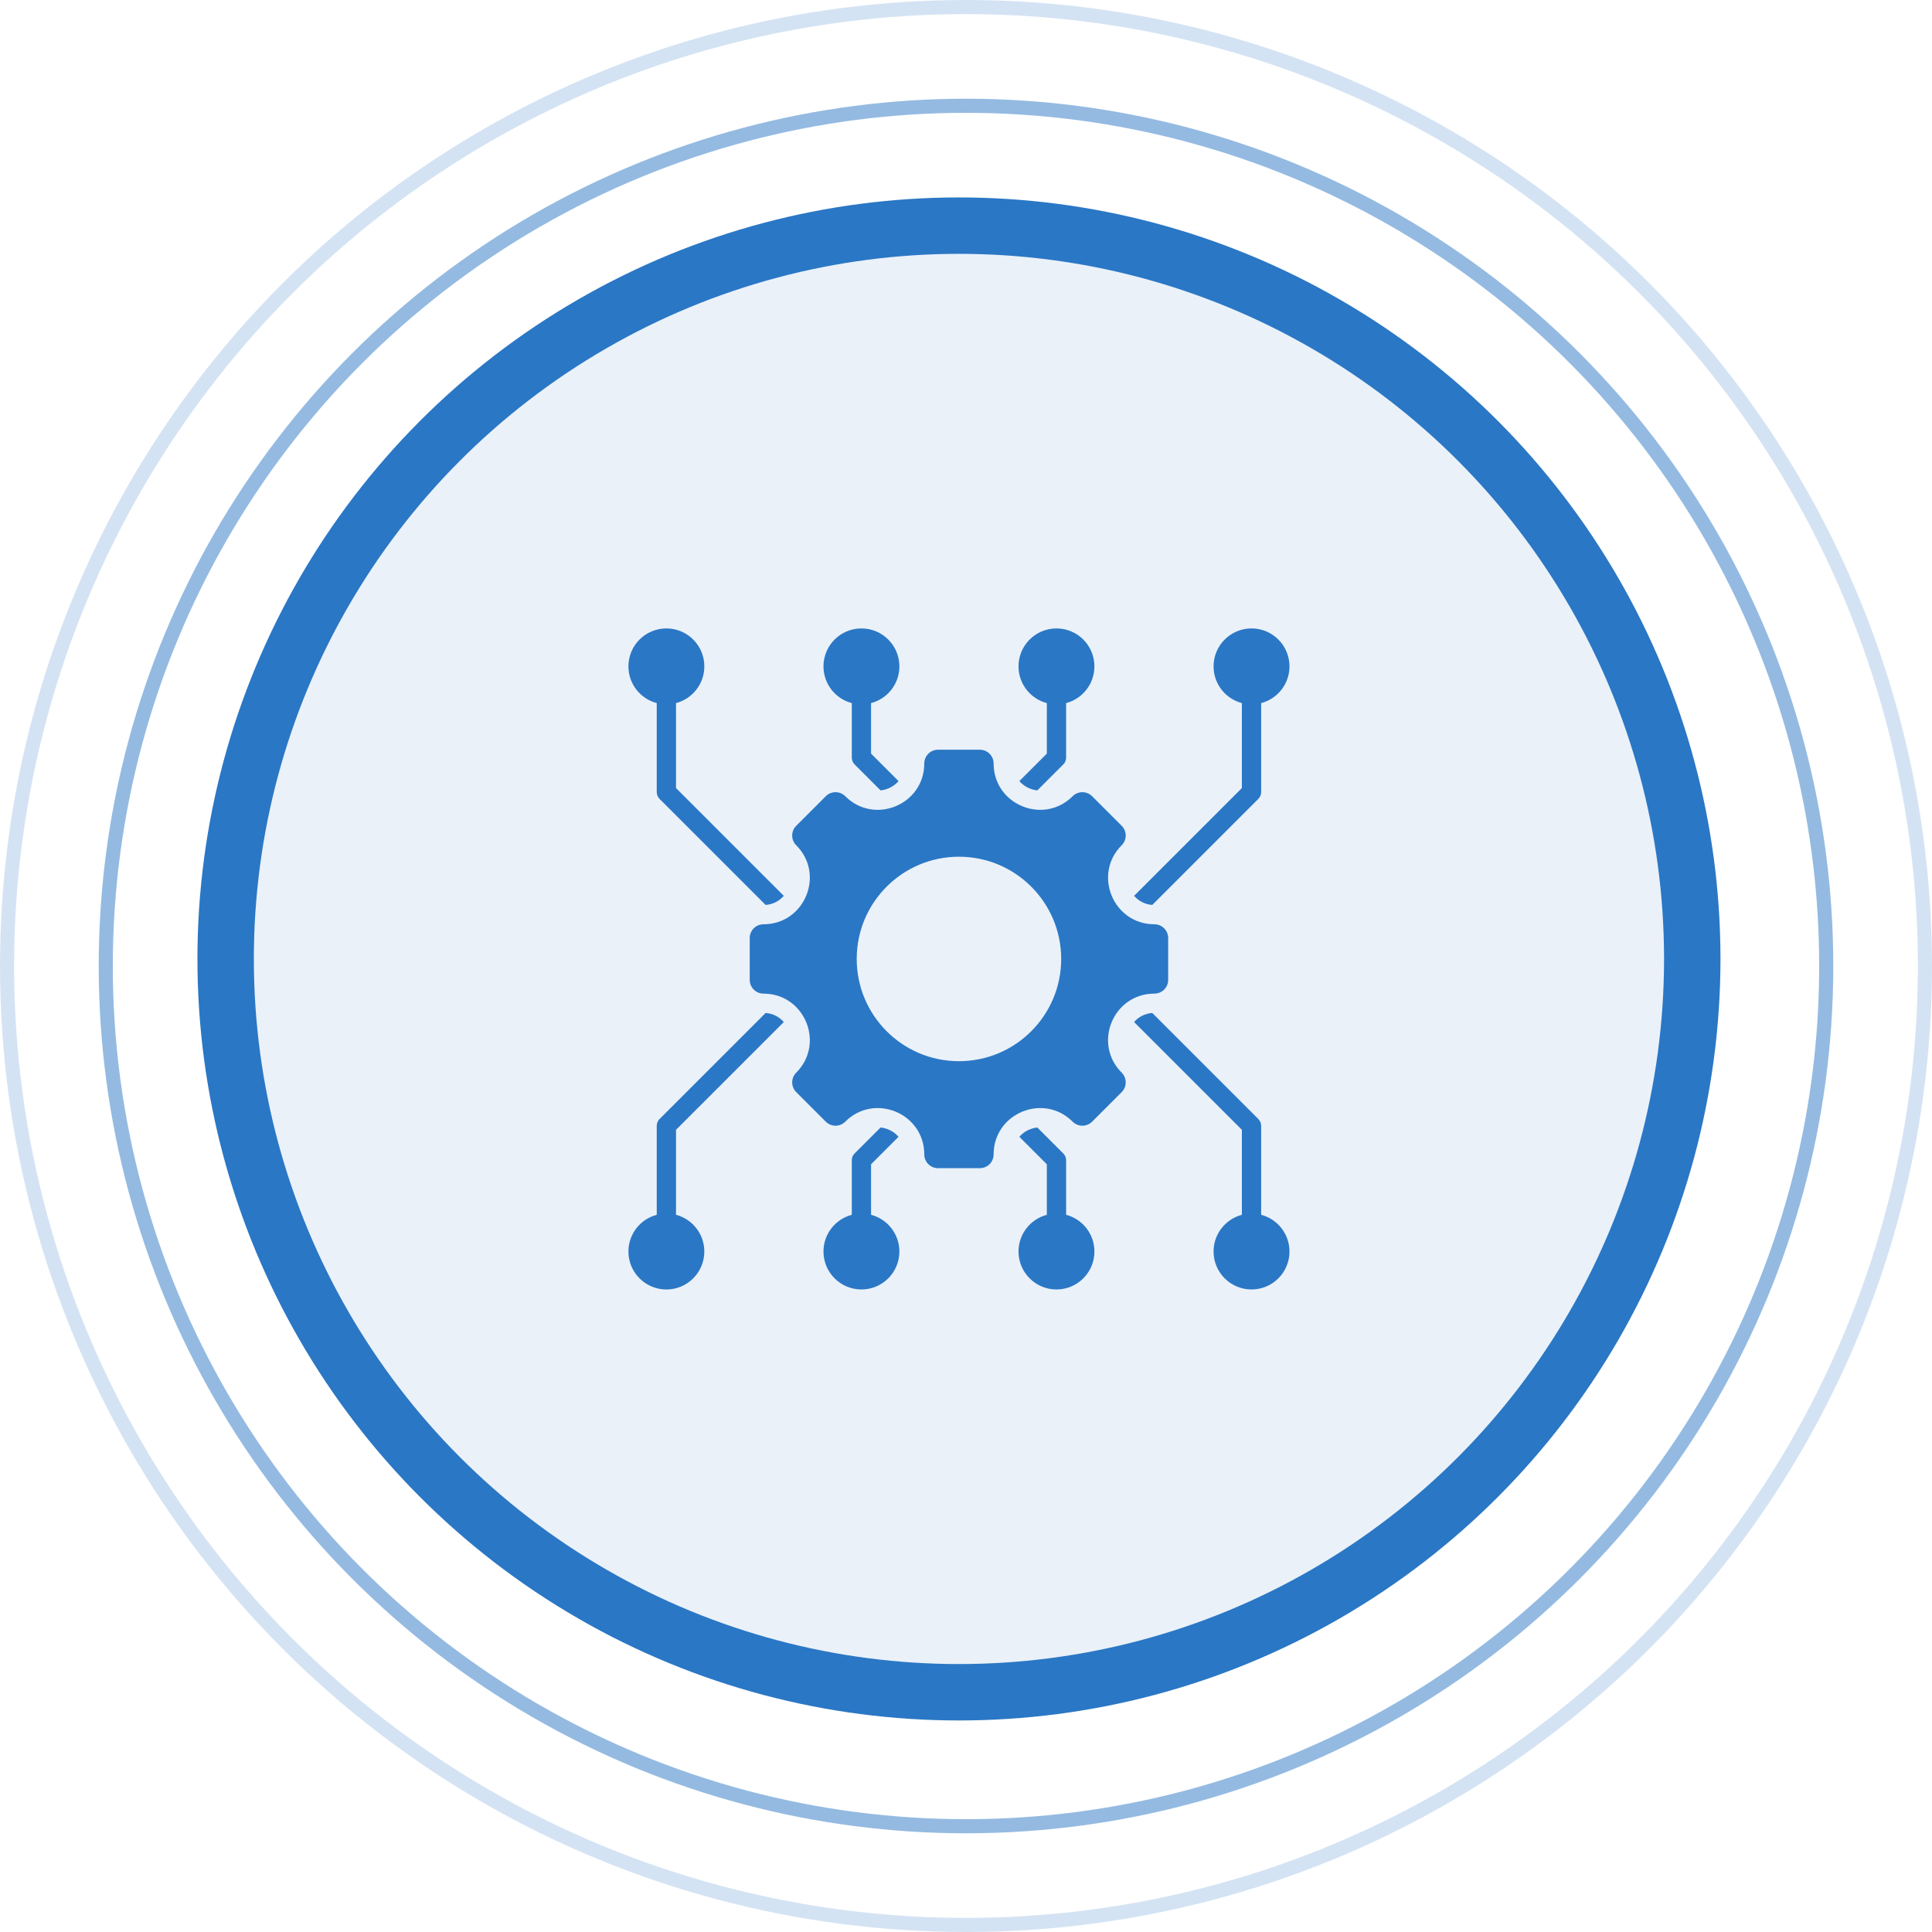 <svg width="137" height="137" viewBox="0 0 137 137" fill="none" xmlns="http://www.w3.org/2000/svg">
<circle cx="68.5" cy="68.5" r="68" stroke="#2A77C5" stroke-opacity="0.2"/>
<circle cx="68.5" cy="68.5" r="61" stroke="#2A77C5" stroke-opacity="0.5"/>
<circle cx="68" cy="68" r="52" fill="#2A77C5" fill-opacity="0.1" stroke="#2A77C5" stroke-width="4"/>
<path fill-rule="evenodd" clip-rule="evenodd" d="M58.394 47.254C58.394 48.504 59.246 49.554 60.401 49.857V53.723C60.401 53.913 60.479 54.086 60.605 54.21L62.443 56.048C62.931 55.997 63.393 55.762 63.717 55.389L61.768 53.44V49.857C62.923 49.554 63.776 48.504 63.776 47.254C63.776 45.767 62.571 44.563 61.084 44.563C59.598 44.562 58.394 45.767 58.394 47.254ZM70.458 54.138C70.458 57.06 73.998 58.526 76.063 56.46C76.444 56.08 77.061 56.08 77.442 56.46L79.54 58.558C79.92 58.939 79.92 59.556 79.54 59.937C77.474 62.002 78.94 65.542 81.862 65.542C82.4 65.542 82.836 65.978 82.836 66.516V69.484C82.836 70.022 82.4 70.458 81.862 70.458C78.936 70.458 77.472 73.995 79.54 76.063C79.92 76.444 79.92 77.061 79.54 77.442L77.442 79.54C77.061 79.92 76.444 79.92 76.063 79.54C73.998 77.474 70.458 78.94 70.458 81.862C70.458 82.4 70.022 82.836 69.484 82.836H66.516C65.978 82.836 65.542 82.4 65.542 81.862C65.542 78.94 62.002 77.474 59.937 79.54C59.556 79.92 58.939 79.92 58.558 79.54L56.46 77.442C56.08 77.061 56.08 76.444 56.46 76.063C58.526 73.998 57.06 70.458 54.139 70.458C53.6 70.458 53.164 70.022 53.164 69.484V66.516C53.164 65.978 53.6 65.542 54.139 65.542C57.06 65.542 58.526 62.002 56.46 59.937C56.08 59.556 56.08 58.939 56.46 58.558L58.558 56.46C58.939 56.08 59.556 56.08 59.937 56.46C62.002 58.526 65.542 57.06 65.542 54.138C65.542 53.6 65.978 53.164 66.516 53.164H69.484C70.022 53.164 70.458 53.6 70.458 54.138ZM60.75 68C60.75 72.004 63.996 75.25 68 75.25C72.004 75.25 75.25 72.004 75.25 68C75.25 63.996 72.004 60.75 68 60.75C63.996 60.75 60.75 63.996 60.75 68ZM46.57 86.143C45.415 86.446 44.562 87.496 44.562 88.746C44.562 90.233 45.767 91.438 47.254 91.438C48.74 91.438 49.944 90.233 49.944 88.746C49.944 87.496 49.092 86.446 47.937 86.143V80.117L55.58 72.475C55.271 72.118 54.827 71.87 54.29 71.831L46.774 79.347C46.648 79.471 46.57 79.643 46.57 79.834L46.57 86.143ZM47.937 49.857C49.092 49.554 49.945 48.504 49.945 47.254C49.945 45.767 48.74 44.562 47.254 44.562C45.767 44.562 44.562 45.767 44.562 47.254C44.562 48.504 45.415 49.554 46.57 49.857V56.166C46.57 56.357 46.648 56.529 46.774 56.653L54.29 64.169C54.827 64.13 55.271 63.882 55.58 63.526L47.937 55.883V49.857ZM75.599 49.857C76.754 49.554 77.606 48.504 77.606 47.254C77.606 45.767 76.402 44.563 74.915 44.563C73.429 44.563 72.224 45.767 72.224 47.254C72.224 48.504 73.077 49.554 74.232 49.857V53.44L72.283 55.389C72.607 55.762 73.069 55.997 73.557 56.048L75.395 54.21C75.521 54.086 75.599 53.913 75.599 53.723V49.857H75.599ZM89.43 49.857C90.585 49.554 91.438 48.504 91.438 47.254C91.438 45.767 90.233 44.562 88.746 44.562C87.26 44.562 86.055 45.767 86.055 47.254C86.055 48.504 86.908 49.554 88.063 49.857V55.883L80.42 63.525C80.729 63.882 81.172 64.13 81.71 64.169L89.226 56.653C89.352 56.529 89.43 56.357 89.43 56.166V49.857ZM88.063 86.143C86.908 86.446 86.055 87.496 86.055 88.746C86.055 90.233 87.26 91.437 88.746 91.437C90.233 91.438 91.438 90.233 91.438 88.746C91.438 87.496 90.585 86.446 89.43 86.143V79.834C89.43 79.643 89.352 79.471 89.226 79.347L81.71 71.831C81.172 71.87 80.728 72.117 80.419 72.473L88.063 80.117V86.143H88.063ZM74.232 86.143C73.077 86.446 72.224 87.496 72.224 88.746C72.224 90.233 73.429 91.437 74.915 91.437C76.402 91.437 77.606 90.233 77.606 88.746C77.606 87.496 76.754 86.446 75.599 86.143V82.277C75.599 82.087 75.521 81.914 75.395 81.79L73.557 79.952C73.069 80.003 72.607 80.238 72.283 80.612L74.232 82.56V86.143H74.232ZM60.401 86.143C59.246 86.446 58.394 87.496 58.394 88.746C58.394 90.233 59.598 91.437 61.084 91.437C62.571 91.437 63.776 90.233 63.776 88.746C63.776 87.496 62.923 86.446 61.768 86.143V82.56L63.717 80.611C63.393 80.238 62.931 80.003 62.443 79.952L60.605 81.79C60.479 81.914 60.401 82.086 60.401 82.277V86.143Z" fill="#2A77C5"/>
</svg>
